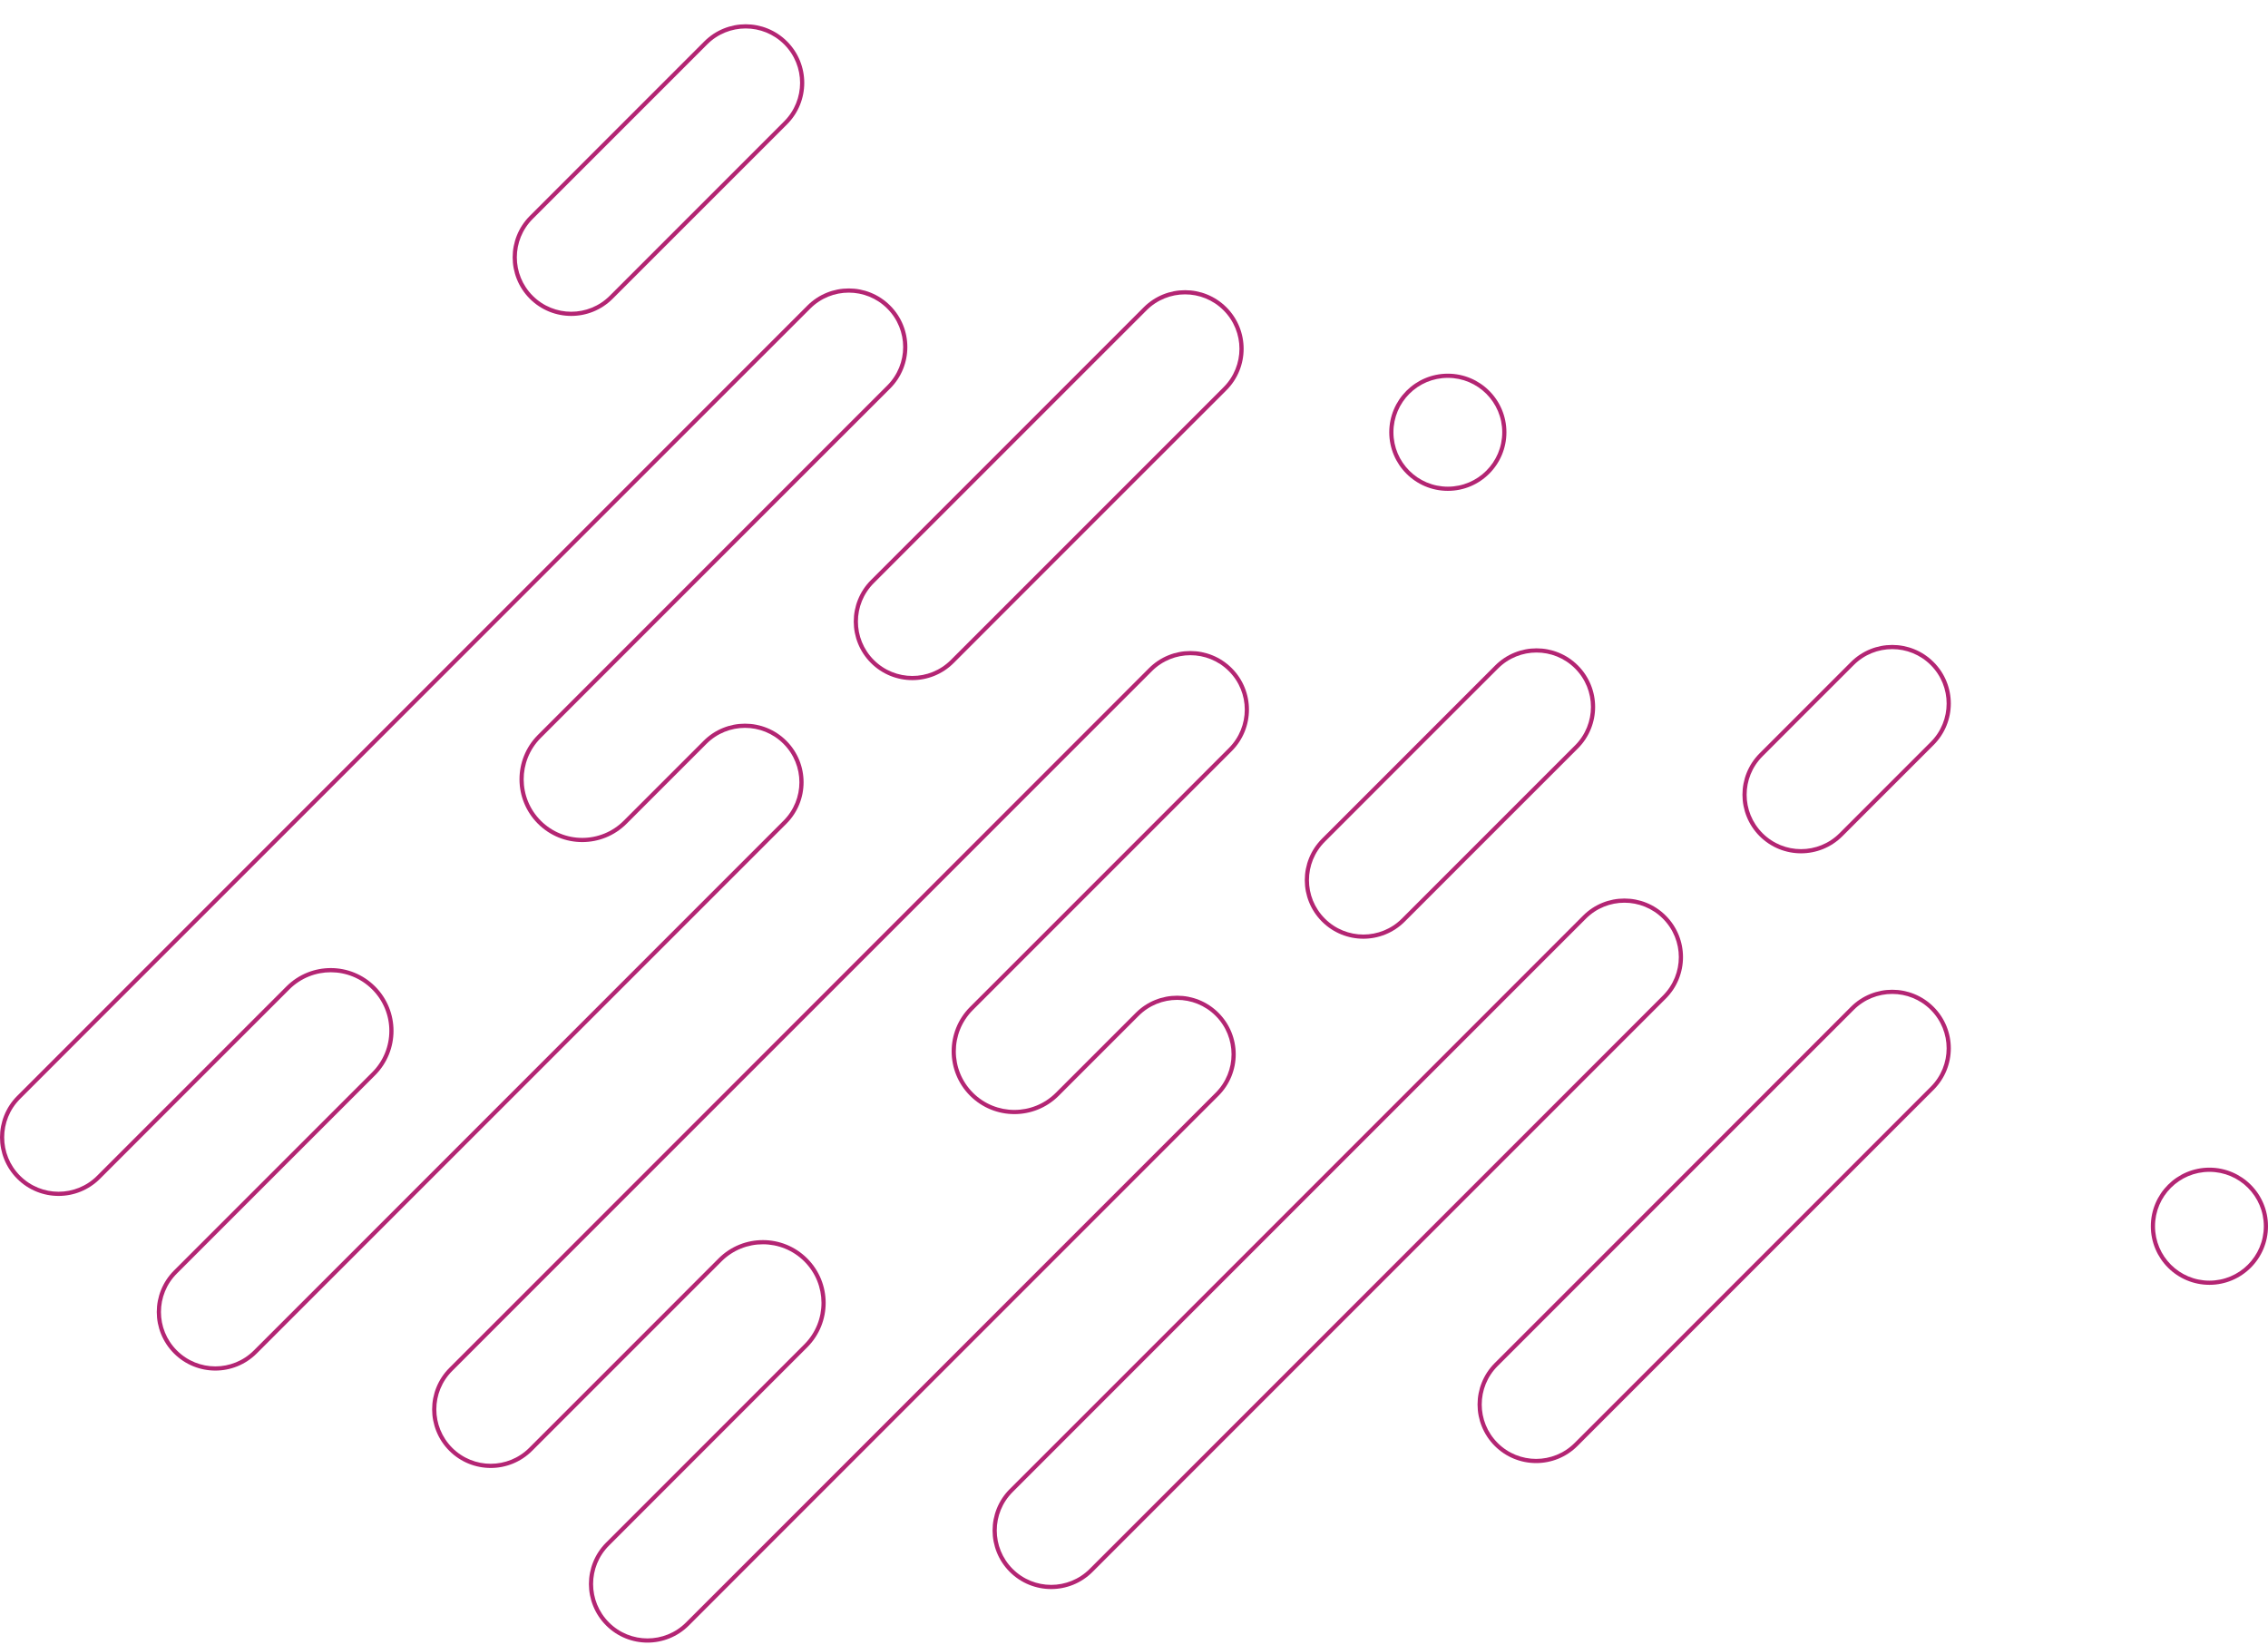 <svg fill="none" height="393" viewBox="0 0 542 393" width="542" xmlns="http://www.w3.org/2000/svg"><g clip-rule="evenodd" fill="#b32573" fill-rule="evenodd"><path d="m358.009 159.723-41.387 41.386c-5.077 5.077-5.077 13.308 0 18.385s13.308 5.077 18.385 0l41.387-41.386c5.076-5.077 5.076-13.308 0-18.385-5.077-5.077-13.308-5.077-18.385 0zm-42.094 60.478c5.467 5.468 14.332 5.468 19.799 0l41.387-41.386c5.467-5.468 5.467-14.332 0-19.799-5.468-5.468-14.332-5.468-19.799 0l-41.387 41.386c-5.467 5.468-5.467 14.332 0 19.799z"/><path d="m443.009 158.909-21.794 21.794c-5.076 5.077-5.076 13.308 0 18.384 5.077 5.077 13.308 5.077 18.385.001l21.794-21.794c5.077-5.077 5.077-13.308 0-18.385s-13.308-5.077-18.385 0zm-22.501 40.886c5.468 5.467 14.332 5.467 19.799 0l21.794-21.794c5.467-5.467 5.467-14.332 0-19.799s-14.332-5.467-19.799 0l-21.794 21.794c-5.467 5.467-5.467 14.331 0 19.799z"/><path d="m379.009 219.502-136.997 136.997c-5.077 5.077-5.077 13.308 0 18.385s13.308 5.077 18.385 0l136.997-136.997c5.077-5.077 5.077-13.308 0-18.385s-13.308-5.077-18.385 0zm-137.704 156.089c5.467 5.467 14.331 5.467 19.799 0l136.997-136.997c5.467-5.468 5.467-14.332 0-19.799-5.467-5.468-14.332-5.468-19.799 0l-136.997 136.997c-5.468 5.467-5.468 14.332 0 19.799z"/><path d="m443.01 241.298-85.1 85.1c-5.077 5.076-5.077 13.307 0 18.384s13.308 5.077 18.385 0l85.099-85.099c5.077-5.077 5.077-13.308 0-18.385-5.076-5.077-13.308-5.077-18.384 0zm-85.807 104.191c5.468 5.468 14.332 5.468 19.799 0l85.099-85.099c5.468-5.467 5.468-14.331 0-19.799-5.467-5.467-14.331-5.467-19.799 0l-85.099 85.099c-5.467 5.468-5.467 14.332 0 19.799z"/><path d="m274.009 74.145-65.176 65.175c-5.077 5.077-5.077 13.308 0 18.385s13.308 5.077 18.385 0l65.175-65.175c5.077-5.077 5.077-13.308 0-18.385-5.076-5.077-13.307-5.077-18.384 0zm-65.883 84.267c5.467 5.468 14.332 5.468 19.799 0l65.176-65.175c5.467-5.467 5.467-14.332 0-19.799-5.468-5.467-14.332-5.467-19.799 0l-65.176 65.175c-5.467 5.468-5.467 14.332 0 19.799z"/><path d="m169.009 10.607-41.689 41.688c-5.076 5.077-5.076 13.308 0 18.385 5.077 5.077 13.308 5.077 18.385 0l41.688-41.688c5.077-5.077 5.077-13.308 0-18.385-5.076-5.077-13.307-5.077-18.384 0zm-42.396 60.78c5.468 5.467 14.332 5.467 19.799 0l41.689-41.688c5.467-5.467 5.467-14.332 0-19.799-5.468-5.467-14.332-5.467-19.799 0l-41.689 41.688c-5.467 5.467-5.467 14.332 0 19.799z"/><path d="m192.924 321.917-.002.002-47.376 47.376c-5.077 5.077-5.077 13.308 0 18.385 5.076 5.076 13.308 5.076 18.384 0l126.573-126.572c5.076-5.077 5.076-13.308 0-18.385-5.077-5.077-13.308-5.077-18.385 0l-19.092 19.092-.001.001-.047.047c-5.862 5.81-15.323 5.794-21.165-.048-5.848-5.848-5.858-15.323-.03-21.184l.002-.001.028-.028 61.852-61.852c5.077-5.077 5.077-13.308 0-18.385s-13.308-5.077-18.385 0l-167.201 167.201c-5.077 5.077-5.077 13.308 0 18.385s13.308 5.077 18.385 0l45.245-45.245.03-.031c5.86-5.827 15.335-5.817 21.183.031 5.842 5.841 5.858 15.303.048 21.165zm-.709-.705-47.376 47.376c-5.468 5.467-5.468 14.331 0 19.799 5.467 5.467 14.331 5.467 19.799 0l126.572-126.572c5.467-5.468 5.467-14.332 0-19.799-5.468-5.468-14.332-5.468-19.799 0l-19.092 19.092-.045.044c-5.471 5.423-14.302 5.408-19.754-.044-5.458-5.458-5.467-14.302-.028-19.771l61.88-61.88c5.467-5.467 5.467-14.332 0-19.799-5.468-5.467-14.332-5.467-19.799 0l-167.201 167.201c-5.468 5.467-5.468 14.332 0 19.799 5.467 5.467 14.331 5.467 19.799 0l45.245-45.245.028-.029c5.47-5.439 14.313-5.429 19.771.029 5.452 5.452 5.467 14.283.045 19.754z"/><path d="m68.437 235.706.062-.062c5.863-5.796 15.314-5.775 21.151.062 5.858 5.858 5.858 15.355 0 21.213l-47.376 47.376c-5.077 5.077-5.077 13.308 0 18.385s13.308 5.077 18.385 0l126.572-126.572c5.077-5.077 5.077-13.308 0-18.385s-13.308-5.077-18.384 0l-19.092 19.092c-5.858 5.858-15.356 5.858-21.214 0-5.837-5.838-5.858-15.289-.061-21.152l.004-.004 83.545-83.545c5.077-5.077 5.077-13.308 0-18.385s-13.308-5.077-18.385 0l-188.836 188.836c-5.077 5.077-5.077 13.308 0 18.385 5.077 5.077 13.308 5.077 18.385 0zm-26.87 87.681c5.467 5.467 14.332 5.467 19.799 0l126.572-126.572c5.468-5.467 5.468-14.332 0-19.799-5.467-5.467-14.331-5.467-19.799 0l-19.092 19.092c-5.467 5.467-14.331 5.467-19.799 0-5.448-5.448-5.467-14.27-.057-19.742l83.545-83.544c5.467-5.467 5.467-14.332 0-19.799-5.467-5.467-14.332-5.467-19.799 0l-188.837 188.837c-5.467 5.467-5.467 14.332 0 19.799 5.467 5.467 14.332 5.467 19.799 0l45.245-45.245.058-.058c5.472-5.409 14.293-5.39 19.741.058 5.467 5.467 5.467 14.331 0 19.799l-47.376 47.376c-5.467 5.467-5.467 14.332 0 19.799z"/><path d="m346 90.286c-7.18 0-13 5.82-13 13 0 7.18 5.82 13 13 13s13-5.82 13-13c0-7.179-5.82-13-13-13zm0-1c-7.732 0-14 6.268-14 14 0 7.732 6.268 14 14 14s14-6.268 14-14c0-7.732-6.268-14-14-14z"/><path d="m528 280c-7.18 0-13 5.82-13 13s5.82 13 13 13 13-5.82 13-13-5.82-13-13-13zm0-1c-7.732 0-14 6.268-14 14s6.268 14 14 14 14-6.268 14-14-6.268-14-14-14z"/></g></svg>